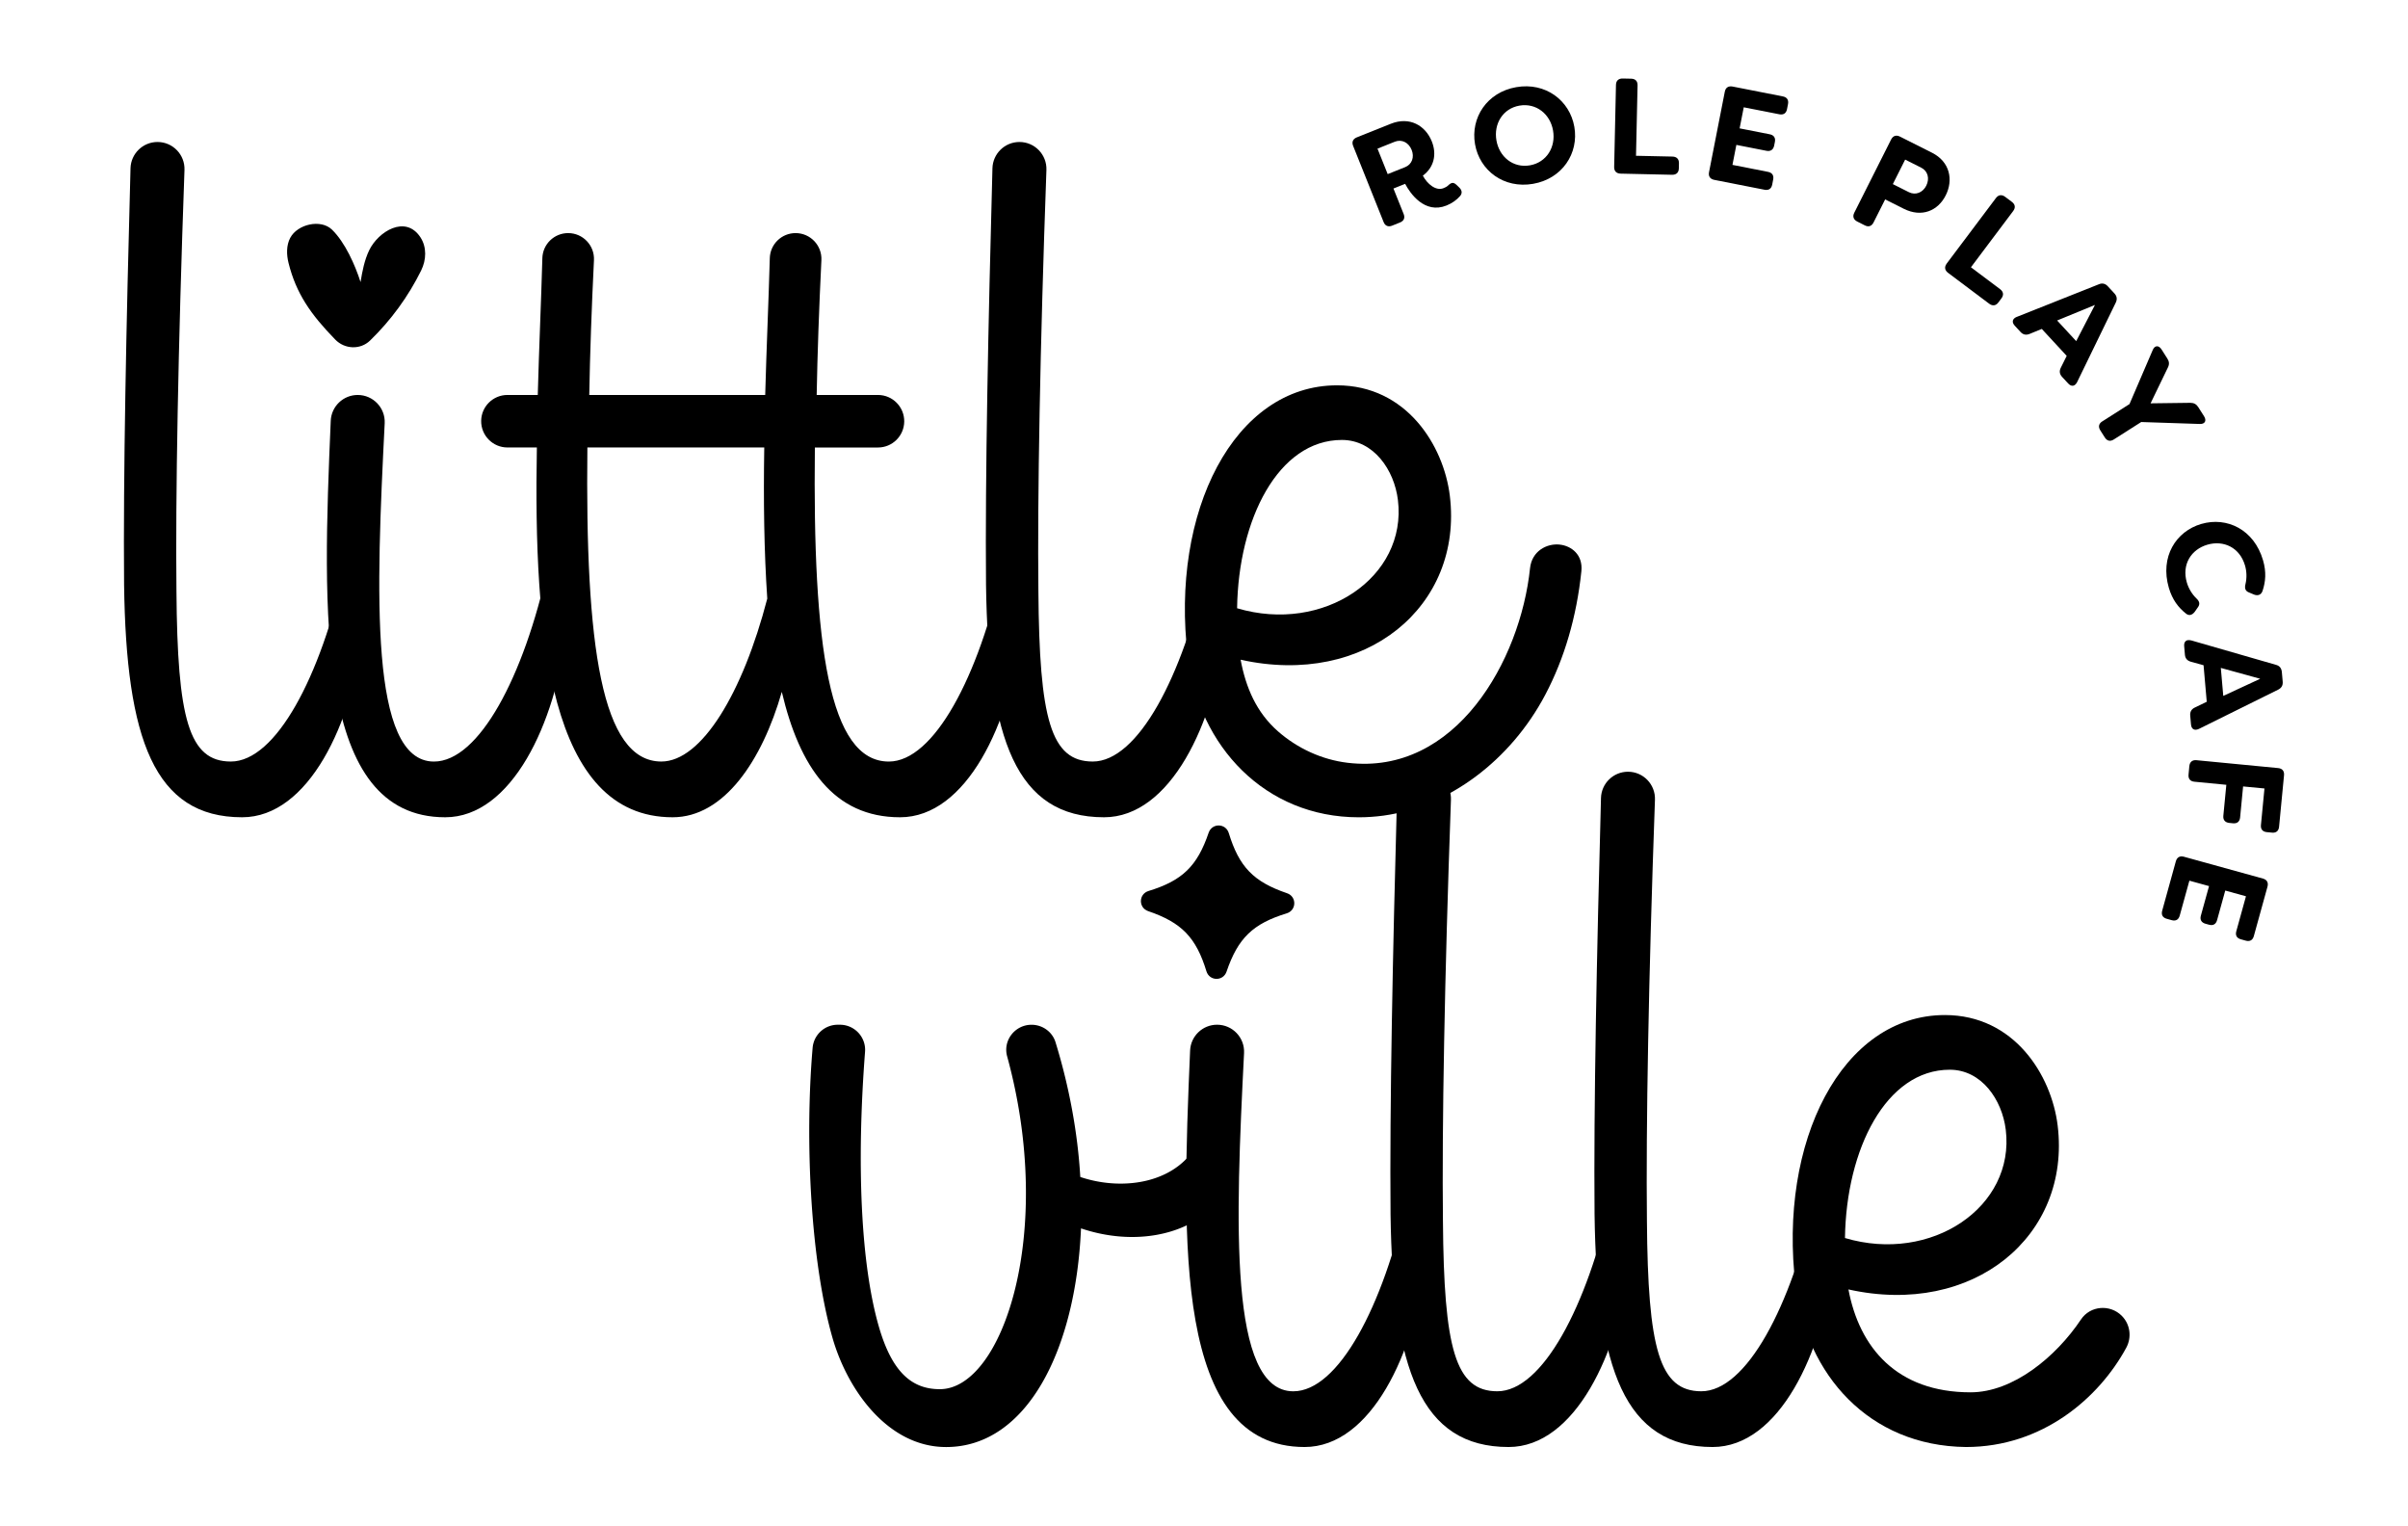 <?xml version="1.0" encoding="UTF-8"?>
<svg data-bbox="48.604 30.789 847.288 536.681" viewBox="0 0 944.5 598.25" xmlns="http://www.w3.org/2000/svg" data-type="shape">
    <g>
        <path d="m135.21 222.56 7.22 25.22c-4.09 35.73-21.4 72.72-47.46 72.72-34.51 0-45.49-30.69-46.3-91.22-.37-42.57.87-102.47 2.52-163.3.16-5.73 4.85-10.3 10.59-10.3 6 0 10.8 4.98 10.58 10.98-2.52 69.96-3.55 128.38-3.15 165.15.37 50.02 4.82 66.83 21.33 66.83 17.62 0 35.28-33.21 44.67-76.09Z"/>
        <path d="m214.87 222.56 7.22 25.22c-4.09 35.73-21.4 72.72-47.46 72.72-50.94 0-48.14-80.07-44.9-155.48.24-5.67 4.91-10.13 10.58-10.13 6.06 0 10.89 5.07 10.58 11.12-3.35 66.29-6.06 132.64 19.32 132.64 17.62 0 35.28-33.21 44.66-76.09Z"/>
        <path d="m393.27 222.56 7.22 25.22c-4.09 35.73-21.4 72.72-47.46 72.72s-39.43-19.75-46.38-49.18c-7.72 26.9-22.63 49.18-42.82 49.18-48.45 0-54.59-71.46-53.25-145.02h-11.55c-5.75 0-10.39-4.72-10.3-10.47.09-5.62 4.68-10.12 10.3-10.12h11.9c.5-18.58 1.34-36.88 1.8-53.66.15-5.48 4.64-9.82 10.12-9.82 5.78 0 10.4 4.84 10.12 10.62-.92 18.78-1.56 36.57-1.84 52.86h69.01c.5-18.58 1.34-36.88 1.8-53.66.15-5.48 4.64-9.82 10.12-9.82 5.78 0 10.4 4.84 10.12 10.62-.92 18.78-1.56 36.57-1.85 52.86h24.04c5.75 0 10.39 4.72 10.3 10.47-.09 5.62-4.68 10.13-10.3 10.13h-24.75c-.87 77.76 5.52 123.16 29.01 123.16 17.62 0 35.28-33.21 44.66-76.09Zm-92.32 12.19c-1.26-18.5-1.52-38.67-1.18-59.27h-69.38c-.87 77.76 5.52 123.16 29.01 123.16 15.78 0 31.95-26.9 41.55-63.89Z"/>
        <path d="m473.29 222.56 7.22 25.22c-4.09 35.73-21.4 72.72-47.46 72.72-34.51 0-45.49-30.69-46.3-91.22-.37-42.57.88-102.47 2.52-163.3.16-5.73 4.85-10.3 10.59-10.3 6 0 10.8 4.98 10.58 10.98-2.52 69.96-3.55 128.38-3.15 165.15.37 50.02 4.81 66.83 21.33 66.83 17.62 0 35.28-33.21 44.66-76.09Z"/>
        <path d="m470.31 447.25 4.15 27.32c-11.06 10.09-30.54 13.87-50.45 7.15-2.07 47.92-21.34 85.75-52.91 85.75-22.76 0-38.68-22.28-44.58-42.87-8.44-29.5-10.96-76.55-7.78-113.7a9.885 9.885 0 0 1 9.86-9.04h.85c5.74 0 10.29 4.88 9.85 10.61-3.38 44.03-1.68 82.98 5.34 107.51 5.17 18.08 12.97 24.8 23.99 24.8 24.6 0 45.36-61.44 26.4-130.55-1.71-6.23 3.1-12.36 9.57-12.36 4.29 0 8.15 2.74 9.41 6.84 5.43 17.63 8.72 35.73 9.72 52.85 17.47 5.88 38.78 2.1 46.57-14.29Z"/>
        <path d="m551.94 469.52 7.22 25.22c-4.09 35.73-21.4 72.72-47.46 72.72-50.94 0-48.14-80.07-44.9-155.48.24-5.67 4.91-10.13 10.58-10.13 6.06 0 10.89 5.07 10.58 11.12-3.35 66.29-6.06 132.64 19.32 132.64 17.62 0 35.28-33.21 44.66-76.09Z"/>
        <path d="m631.96 469.52 7.22 25.22c-4.09 35.73-21.4 72.72-47.46 72.72-34.51 0-45.49-30.69-46.3-91.22-.37-42.57.87-102.47 2.52-163.3.16-5.73 4.85-10.3 10.59-10.3 6 0 10.8 4.98 10.58 10.98-2.52 69.96-3.55 128.38-3.14 165.15.37 50.02 4.82 66.83 21.33 66.83 17.62 0 35.28-33.21 44.67-76.09Z"/>
        <path d="m711.98 469.52 7.22 25.22c-4.09 35.73-21.4 72.72-47.46 72.72-34.51 0-45.49-30.69-46.3-91.22-.37-42.57.88-102.47 2.52-163.3.16-5.73 4.85-10.3 10.59-10.3 6 0 10.8 4.98 10.58 10.98-2.52 69.96-3.55 128.38-3.15 165.15.37 50.02 4.82 66.83 21.33 66.83 17.62 0 35.28-33.21 44.66-76.09Z"/>
        <path d="M832.25 516.03c3.31 3.32 3.96 8.4 1.73 12.52-10.66 19.64-32.81 38.91-62.84 38.91-38.23-.42-62.6-28.58-66.83-63.05-6.95-56.75 18.17-106.35 58.55-106.35 27.16 0 41.79 23.54 44.22 43.29 5.3 43.29-33 75.24-82.06 64.31 4.25 22.7 18.9 40.35 47.9 40.35 16.64 0 33.45-13.83 43.32-28.58 3.63-5.43 11.4-6.04 16.01-1.41Zm-108.6-30.53c33.91 10.09 66.78-12.19 63.08-42.46-1.44-11.77-9.49-23.54-21.97-23.54-24.96 0-40.6 31.11-41.1 66Z"/>
        <path d="M504.68 358.18c-13.25 4.05-19.11 9.72-23.58 22.84-1.32 3.87-6.7 3.78-7.9-.13-4.05-13.25-9.72-19.11-22.84-23.58-3.87-1.32-3.78-6.7.13-7.9 13.25-4.05 19.11-9.72 23.58-22.84 1.32-3.87 6.7-3.78 7.9.13 4.05 13.25 9.72 19.11 22.84 23.58 3.87 1.32 3.78 6.7-.13 7.9Z"/>
        <path d="M113.85 93.25c-1.58 2.99-1.49 6.62-.67 9.9 2.99 11.94 8.65 20.1 18.33 30.03 3.71 3.81 9.84 4.07 13.65.36 8.18-7.94 15-17.27 20.04-27.49 2.04-4.14 2.24-9.13-.29-12.99-5.87-8.96-16.59-2.24-20.12 5.12-1.86 3.89-2.68 8.18-3.37 12.44-2.13-6.69-6.08-15.58-11.19-20.55-4.43-4.31-13.57-2.12-16.38 3.19Z"/>
        <path d="M611.77 213.56c-5.08-.53-10.93 2.54-11.64 9.29-3.76 36.06-29.1 81.4-71.56 76.28-10.07-1.21-19.68-5.65-27.29-12.32-8.45-7.41-12.62-17.15-14.67-28.1 49.06 10.93 87.36-21.02 82.06-64.31-2.42-19.75-17.05-43.29-44.22-43.29-40.38 0-65.5 49.6-58.55 106.35 4.31 35.18 30.27 63.05 67.06 63.05 3.21 0 6.45-.22 9.7-.66 25.54-3.5 49.84-21.64 63.42-47.34 7.55-14.3 12.32-30.61 14.19-48.48.68-6.51-3.93-9.98-8.5-10.46Zm-85.43-41.03c12.48 0 20.53 11.77 21.97 23.54 3.71 30.27-29.17 52.54-63.08 42.46.5-34.89 16.14-66 41.1-66Z"/>
        <path d="m551.16 72.09-4.6 1.84 4 9.99c.61 1.53.11 2.71-1.43 3.33l-3.06 1.23c-1.53.62-2.76.13-3.37-1.4L530.74 57.2c-.61-1.53-.06-2.73 1.47-3.34l13.31-5.32c7.37-2.95 13.57.65 16.09 6.93 2.04 5.1.82 10.23-3.53 13.41 1.8 3.36 5.18 6.07 8.06 4.93 1.04-.42 1.59-.75 2.11-1.31 1.24-1.07 1.95-1.01 3.12.07l.84.81c1.18 1.08 1.49 2.28.52 3.46-1.37 1.58-3.21 2.89-5.38 3.76-8.56 3.42-14.24-4.75-16.2-8.5Zm-.08-6.51c2.82-1.13 3.73-4.02 2.62-6.79-1.15-2.87-3.85-4.31-6.62-3.21l-6.78 2.71 4 9.99 6.78-2.71Z"/>
        <path d="M578.55 56.52c-1.8-10.34 4.68-20.34 16.18-22.34s20.98 5.22 22.78 15.56c1.8 10.34-4.68 20.34-16.18 22.35-11.5 2-20.98-5.22-22.78-15.56Zm30.61-5.33c-1.13-6.51-6.66-10.9-13.17-9.77-6.51 1.13-10.17 7.13-9.04 13.64 1.13 6.51 6.61 10.91 13.12 9.78 6.51-1.13 10.23-7.13 9.09-13.65Z"/>
        <path d="m633.13 65.48.71-32.19c.03-1.65 1.02-2.54 2.67-2.5l3.3.07c1.65.04 2.54.97 2.5 2.62l-.61 27.61 14.29.31c1.65.04 2.59.96 2.55 2.62l-.04 2.02c-.04 1.65-1.02 2.54-2.67 2.5l-20.15-.45c-1.65-.04-2.59-.96-2.55-2.62Z"/>
        <path d="m683.96 42.08-1.62 8.26 11.81 2.32c1.62.32 2.34 1.38 2.02 3l-.28 1.41c-.32 1.62-1.39 2.39-3.01 2.07l-11.82-2.32-1.53 7.84 13.95 2.74c1.62.32 2.34 1.38 2.02 3l-.38 1.99c-.32 1.62-1.38 2.33-3 2.02l-19.71-3.87c-1.62-.32-2.39-1.39-2.07-3.01l6.19-31.58c.32-1.62 1.43-2.32 3.06-2.01l19.71 3.87c1.62.32 2.33 1.38 2.02 3l-.39 1.99c-.31 1.62-1.38 2.33-3 2.02l-13.96-2.74Z"/>
        <path d="M763.18 76.61c-3.04 6.04-9.39 8.81-16.48 5.25l-7.28-3.66-4.55 9.04c-.74 1.48-1.96 1.88-3.43 1.14l-2.95-1.49c-1.48-.74-1.92-1.98-1.18-3.46l14.46-28.74c.75-1.47 2.01-1.85 3.48-1.11l12.52 6.3c7.14 3.59 8.43 10.74 5.41 16.74Zm-7.64-3.78c1.39-2.76.68-5.74-1.98-7.08l-6.29-3.16-4.83 9.61 6.28 3.16c2.66 1.34 5.48.13 6.82-2.53Z"/>
        <path d="m763.54 103.39 19.33-25.72c.99-1.32 2.3-1.47 3.62-.48l2.64 1.98c1.32.99 1.5 2.26.51 3.58l-16.57 22.06 11.42 8.57c1.32.99 1.54 2.29.55 3.61l-1.21 1.62c-.99 1.32-2.3 1.47-3.62.48L764.11 107c-1.32-.99-1.54-2.29-.55-3.61Z"/>
        <path d="m791.06 124.27 32.21-12.8c1.31-.55 2.5-.28 3.51.82l2.57 2.78c1.01 1.09 1.15 2.27.54 3.57l-15.18 31.22c-.85 1.66-2.22 1.91-3.52.5l-2.35-2.54c-.98-1.06-1.2-2.24-.54-3.57l2.33-4.69-9.77-10.57-4.79 1.96c-1.38.55-2.54.31-3.52-.74l-2.28-2.47c-1.3-1.41-.95-2.76.77-3.48Zm23.3 9.51 7.35-14.19-14.83 6.09 7.48 8.1Z"/>
        <path d="m824.61 165.24 10.65-6.78 9.09-21.14c.78-1.95 2.38-2.02 3.49-.27l2.26 3.55c.75 1.17.86 2.24.22 3.52l-6.79 14.05 15.6-.2c1.39 0 2.35.52 3.1 1.69l2.26 3.55c1.12 1.75.38 3.17-1.72 3.05l-22.91-.76-10.75 6.84c-1.39.89-2.64.61-3.53-.78l-1.77-2.79c-.89-1.39-.61-2.65.78-3.53Z"/>
        <path d="M863.46 205.46c9.98-2.9 20.67 2.16 24.19 14.29 1.34 4.61.99 8.38-.19 11.94-.5 1.53-1.74 2.06-3.29 1.5l-1.96-.82c-1.54-.55-1.87-1.68-1.46-3.3.58-2.39.49-5.02-.17-7.27-2.08-7.17-8.47-10.03-14.76-8.2-6.29 1.83-10.15 7.67-8.07 14.83.65 2.25 1.98 4.53 3.75 6.24 1.22 1.14 1.54 2.26.53 3.56l-1.21 1.74c-1.06 1.31-2.21 1.58-3.35.7-3.03-2.4-5.4-5.43-6.79-10.19-3.52-12.13 2.79-22.12 12.77-25.02Z"/>
        <path d="m859.44 251.13 33.3 9.6c1.37.36 2.14 1.31 2.28 2.8l.33 3.77c.13 1.49-.48 2.5-1.76 3.15l-31.11 15.4c-1.69.79-2.93.15-3.1-1.76l-.3-3.45c-.12-1.43.42-2.5 1.76-3.15l4.72-2.28-1.25-14.33-4.99-1.38c-1.42-.41-2.2-1.31-2.32-2.74l-.29-3.34c-.17-1.91.94-2.76 2.74-2.27Zm12.6 21.78 14.49-6.72-15.45-4.26.96 10.98Z"/>
        <path d="m891.14 326.52-2.02-.19c-1.65-.16-2.46-1.15-2.3-2.79l1.38-14.33-8.38-.8-1.17 12.15c-.16 1.64-1.15 2.46-2.79 2.3l-1.43-.14c-1.65-.16-2.52-1.15-2.36-2.8l1.17-12.15-12.52-1.21c-1.64-.16-2.46-1.15-2.3-2.8l.31-3.29c.16-1.64 1.15-2.51 2.8-2.35l32.05 3.09c1.64.16 2.46 1.2 2.29 2.85l-1.94 20.16c-.16 1.65-1.15 2.46-2.79 2.31Z"/>
        <path d="m880.93 351.48-8.11-2.24-3.21 11.61c-.44 1.59-1.55 2.22-3.14 1.79l-1.39-.38c-1.59-.44-2.27-1.57-1.83-3.16l3.21-11.61-7.71-2.13-3.79 13.71c-.44 1.59-1.55 2.22-3.14 1.78l-1.95-.54c-1.59-.44-2.22-1.55-1.79-3.15l5.35-19.36c.44-1.59 1.57-2.27 3.16-1.83l31.02 8.57c1.59.44 2.21 1.61 1.77 3.2l-5.35 19.36c-.44 1.59-1.55 2.22-3.15 1.79l-1.95-.54c-1.59-.44-2.22-1.55-1.78-3.14l3.79-13.71Z"/>
    </g>
</svg>
